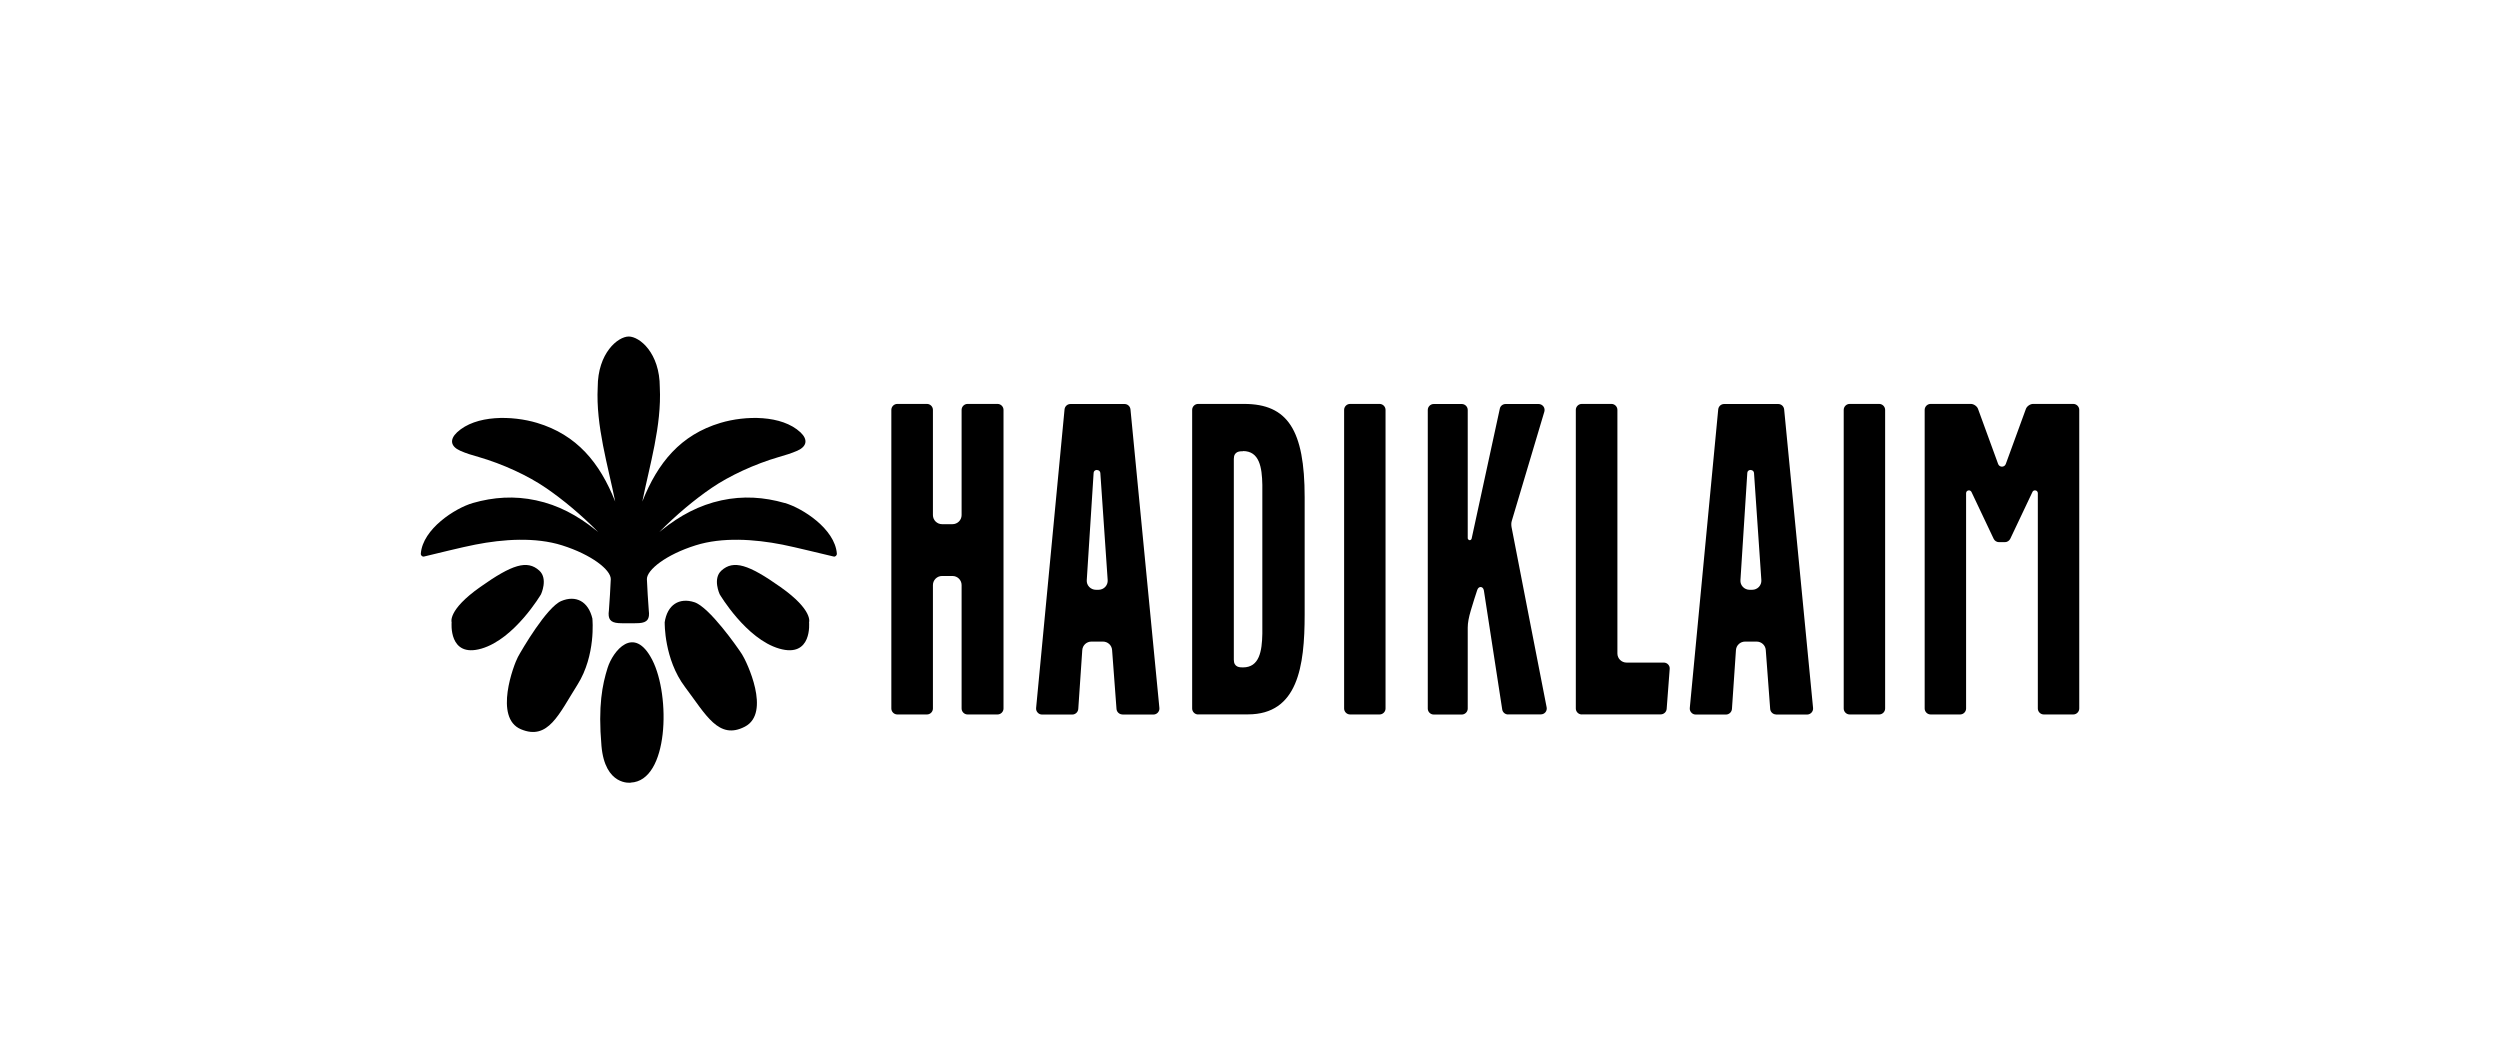 <svg width="306" height="129" viewBox="0 0 306 129" fill="none" xmlns="http://www.w3.org/2000/svg">
<path d="M81.36 76.21C81.36 76.21 81.27 80.67 83.84 84.08C86.41 87.49 87.96 90.62 91.18 88.94C94.4 87.26 91.4 80.99 90.83 80.1C90.26 79.21 86.82 74.3 84.99 73.71C83.16 73.12 81.67 73.99 81.35 76.21H81.36Z" fill="black"/>
<path d="M88.09 72.74C88.09 72.74 91.31 78.21 95.38 79.39C99.46 80.57 99.03 76.17 99.03 76.17C99.03 76.17 99.57 74.7 95.53 71.85C91.63 69.09 89.78 68.5 88.3 69.84C87.2 70.84 88.09 72.74 88.09 72.74Z" fill="black"/>
<path d="M77.2 95.8C77.2 95.8 74.05 96.23 73.62 91.3C73.19 86.37 73.73 83.79 74.37 81.75C75.01 79.71 77.59 76.39 79.84 80.78C82.09 85.17 81.85 95.58 77.2 95.79V95.8Z" fill="black"/>
<path d="M72.51 75.76C72.51 75.76 72.96 80.2 70.68 83.81C68.4 87.42 67.1 90.66 63.76 89.26C60.42 87.86 62.89 81.35 63.39 80.42C63.89 79.49 66.92 74.32 68.69 73.57C70.46 72.82 72.02 73.57 72.52 75.76H72.51Z" fill="black"/>
<path d="M66.22 72.74C66.22 72.74 63 78.21 58.93 79.39C54.86 80.57 55.28 76.17 55.28 76.17C55.28 76.17 54.74 74.7 58.78 71.85C62.68 69.09 64.53 68.5 66.01 69.84C67.11 70.84 66.22 72.74 66.22 72.74Z" fill="black"/>
<path d="M96.05 61.57C93.52 60.84 90.95 60.67 88.31 61.24C85.58 61.83 83.23 63.1 81.04 64.85C80.94 64.93 80.83 65.02 80.7 65.12C82.77 63.02 85 61.16 87.09 59.73C89.3 58.22 92.38 56.8 95.32 55.94C96.09 55.72 96.86 55.49 97.59 55.17C98.76 54.65 98.92 53.81 97.98 52.92C95.68 50.77 91.23 50.85 88.19 51.76C83.31 53.22 80.51 56.62 78.62 61.39C79.5 56.99 81 52.12 80.76 47.41C80.76 43.18 78.27 41.19 76.96 41.19C75.65 41.19 73.16 43.19 73.16 47.41C72.92 52.12 74.42 56.99 75.3 61.39C73.41 56.62 70.6 53.22 65.73 51.76C62.69 50.85 58.24 50.77 55.94 52.92C55 53.81 55.16 54.65 56.33 55.17C57.06 55.5 57.83 55.72 58.6 55.94C61.53 56.79 64.62 58.21 66.83 59.73C68.92 61.16 71.15 63.02 73.22 65.12C73.1 65.02 72.98 64.93 72.88 64.85C70.69 63.1 68.34 61.82 65.61 61.24C62.97 60.67 60.4 60.84 57.87 61.57C55.7 62.2 51.75 64.74 51.51 67.75C51.49 67.98 51.68 68.17 51.9 68.12C53.12 67.83 56.61 66.96 58.18 66.66C61.59 65.99 65.54 65.72 68.8 66.75C72.43 67.9 74.76 69.75 74.76 70.88C74.76 71.18 74.57 74.42 74.53 74.71C74.38 75.77 74.7 76.2 75.71 76.27C76.04 76.29 76.64 76.3 76.97 76.29C77.31 76.29 77.9 76.29 78.23 76.27C79.24 76.2 79.55 75.77 79.41 74.71C79.37 74.42 79.18 71.18 79.18 70.88C79.18 69.75 81.51 67.89 85.14 66.75C88.4 65.72 92.35 65.99 95.76 66.66C97.33 66.97 100.82 67.84 102.04 68.12C102.25 68.17 102.45 67.98 102.43 67.75C102.19 64.74 98.24 62.2 96.07 61.57H96.05Z" fill="black"/>
<path d="M250.16 87.45C249.76 87.45 249.43 87.12 249.43 86.72V60.36C249.43 60.17 249.28 60.02 249.08 60.02C248.94 60.02 248.82 60.1 248.77 60.22L246.06 65.94C245.94 66.19 245.68 66.36 245.4 66.36H244.68C244.4 66.36 244.14 66.2 244.02 65.94L241.31 60.22C241.25 60.1 241.13 60.02 241 60.02C240.8 60.02 240.65 60.17 240.65 60.36V86.72C240.65 87.12 240.32 87.45 239.92 87.45H236.31C235.91 87.45 235.58 87.12 235.58 86.72V50.17C235.58 49.77 235.91 49.44 236.31 49.44H241.24C241.59 49.44 242 49.73 242.11 50.05L244.57 56.79C244.64 56.99 244.83 57.12 245.04 57.12C245.25 57.12 245.44 56.99 245.51 56.79L247.97 50.05C248.09 49.72 248.5 49.44 248.84 49.44H253.77C254.17 49.44 254.5 49.77 254.5 50.17V86.72C254.5 87.12 254.17 87.45 253.77 87.45H250.16ZM226.4 87.45C226 87.45 225.67 87.12 225.67 86.72V50.17C225.67 49.77 226 49.44 226.4 49.44H230.01C230.41 49.44 230.74 49.77 230.74 50.17V86.72C230.74 87.12 230.41 87.45 230.01 87.45H226.4ZM217.4 87.45C217.02 87.45 216.7 87.15 216.67 86.78L216.13 79.56C216.09 78.98 215.6 78.53 215.01 78.53H213.6C213.01 78.53 212.52 78.98 212.48 79.57L211.99 86.78C211.96 87.16 211.64 87.46 211.26 87.46H207.56C207.35 87.46 207.16 87.38 207.02 87.22C206.88 87.07 206.81 86.87 206.83 86.66L210.31 50.11C210.35 49.73 210.66 49.45 211.04 49.45H217.65C218.03 49.45 218.34 49.73 218.38 50.11L221.92 86.66C221.94 86.87 221.87 87.06 221.73 87.22C221.59 87.37 221.4 87.46 221.19 87.46H217.38L217.4 87.45ZM214.27 57.52C214.05 57.52 213.88 57.67 213.87 57.87C213.87 57.96 213.03 71.01 213.03 71.01C213.01 71.32 213.11 71.61 213.33 71.84C213.54 72.06 213.84 72.19 214.15 72.19H214.47C214.78 72.19 215.08 72.06 215.29 71.84C215.5 71.61 215.61 71.32 215.59 71.01C215.55 70.48 214.7 57.97 214.69 57.88C214.67 57.68 214.5 57.53 214.28 57.53L214.27 57.52ZM193.61 87.45C193.21 87.45 192.88 87.12 192.88 86.72V50.17C192.88 49.77 193.21 49.44 193.61 49.44H197.24C197.64 49.44 197.97 49.77 197.97 50.17V79.99C197.97 80.6 198.47 81.1 199.09 81.1H203.64C203.85 81.1 204.04 81.18 204.18 81.33C204.32 81.48 204.39 81.67 204.37 81.88L204 86.77C203.97 87.15 203.65 87.44 203.27 87.44H193.61V87.45ZM184.59 87.45C184.23 87.45 183.92 87.19 183.87 86.83L181.63 72.29C181.58 71.97 181.39 71.85 181.23 71.85C181.05 71.85 180.9 71.98 180.82 72.2C180.59 72.85 180.35 73.67 180.03 74.71C179.78 75.55 179.65 76.24 179.65 76.82V86.73C179.65 87.13 179.32 87.46 178.92 87.46H175.49C175.09 87.46 174.76 87.13 174.76 86.73V50.18C174.76 49.78 175.09 49.45 175.49 49.45H178.92C179.32 49.45 179.65 49.78 179.65 50.18V65.88C179.65 65.99 179.78 66.12 179.89 66.12C180 66.12 180.1 66.04 180.13 65.92C180.13 65.88 183.58 50.01 183.58 50.01C183.65 49.68 183.95 49.45 184.29 49.45H188.32C188.55 49.45 188.77 49.56 188.91 49.74C189.05 49.92 189.09 50.16 189.03 50.38C189.03 50.38 185.13 63.48 185.05 63.73C184.97 63.98 184.97 64.22 185.01 64.5C185.05 64.78 189.31 86.58 189.31 86.58C189.35 86.79 189.3 87.01 189.16 87.18C189.02 87.35 188.81 87.44 188.6 87.44H184.61L184.59 87.45ZM165.25 87.45C164.85 87.45 164.52 87.12 164.52 86.72V50.17C164.52 49.77 164.85 49.44 165.25 49.44H168.86C169.26 49.44 169.59 49.77 169.59 50.17V86.72C169.59 87.12 169.26 87.45 168.86 87.45H165.25ZM146.65 87.45C146.25 87.45 145.92 87.12 145.92 86.72V50.17C145.92 49.77 146.25 49.44 146.65 49.44H152.28C157.61 49.44 159.69 52.64 159.69 60.86V75.23C159.69 81.57 158.85 87.44 152.75 87.44H146.65V87.45ZM152.14 55.23C151.75 55.23 151.02 55.23 151.02 56.17V80.75C151.02 81.69 151.75 81.69 152.14 81.69C154.15 81.69 154.47 79.71 154.51 77.56C154.51 77.54 154.51 77.52 154.51 77.5V59.4C154.51 59.4 154.51 59.36 154.51 59.34C154.47 57.19 154.15 55.21 152.14 55.21V55.23ZM137.39 87.45C137.01 87.45 136.69 87.15 136.66 86.78L136.12 79.56C136.08 78.98 135.59 78.53 135 78.53H133.59C133 78.53 132.51 78.98 132.47 79.57L131.98 86.78C131.95 87.16 131.63 87.46 131.25 87.46H127.55C127.34 87.46 127.15 87.38 127.01 87.22C126.87 87.07 126.8 86.87 126.82 86.66L130.3 50.11C130.34 49.73 130.65 49.45 131.03 49.45H137.64C138.02 49.45 138.33 49.73 138.37 50.11L141.91 86.66C141.93 86.87 141.86 87.06 141.72 87.22C141.58 87.37 141.39 87.46 141.18 87.46H137.37L137.39 87.45ZM134.26 57.52C134.04 57.52 133.87 57.67 133.86 57.87C133.86 57.96 133.02 71.01 133.02 71.01C133 71.32 133.1 71.61 133.32 71.84C133.53 72.06 133.83 72.19 134.14 72.19H134.46C134.77 72.19 135.07 72.06 135.28 71.84C135.49 71.61 135.6 71.32 135.58 71.01C135.54 70.48 134.68 57.97 134.68 57.88C134.66 57.68 134.49 57.53 134.27 57.53L134.26 57.52ZM118.43 87.45C118.03 87.45 117.7 87.12 117.7 86.72V71.61C117.7 71 117.2 70.5 116.58 70.5H115.31C114.69 70.5 114.19 71 114.19 71.61V86.72C114.19 87.12 113.86 87.45 113.46 87.45H109.83C109.43 87.45 109.1 87.12 109.1 86.72V50.17C109.1 49.77 109.43 49.44 109.83 49.44H113.46C113.86 49.44 114.19 49.77 114.19 50.17V63.05C114.19 63.66 114.69 64.16 115.31 64.16H116.58C117.2 64.16 117.7 63.66 117.7 63.05V50.17C117.7 49.77 118.03 49.44 118.43 49.44H122.1C122.5 49.44 122.83 49.77 122.83 50.17V86.72C122.83 87.12 122.5 87.45 122.1 87.45H118.43Z" fill="black"/>
</svg>
